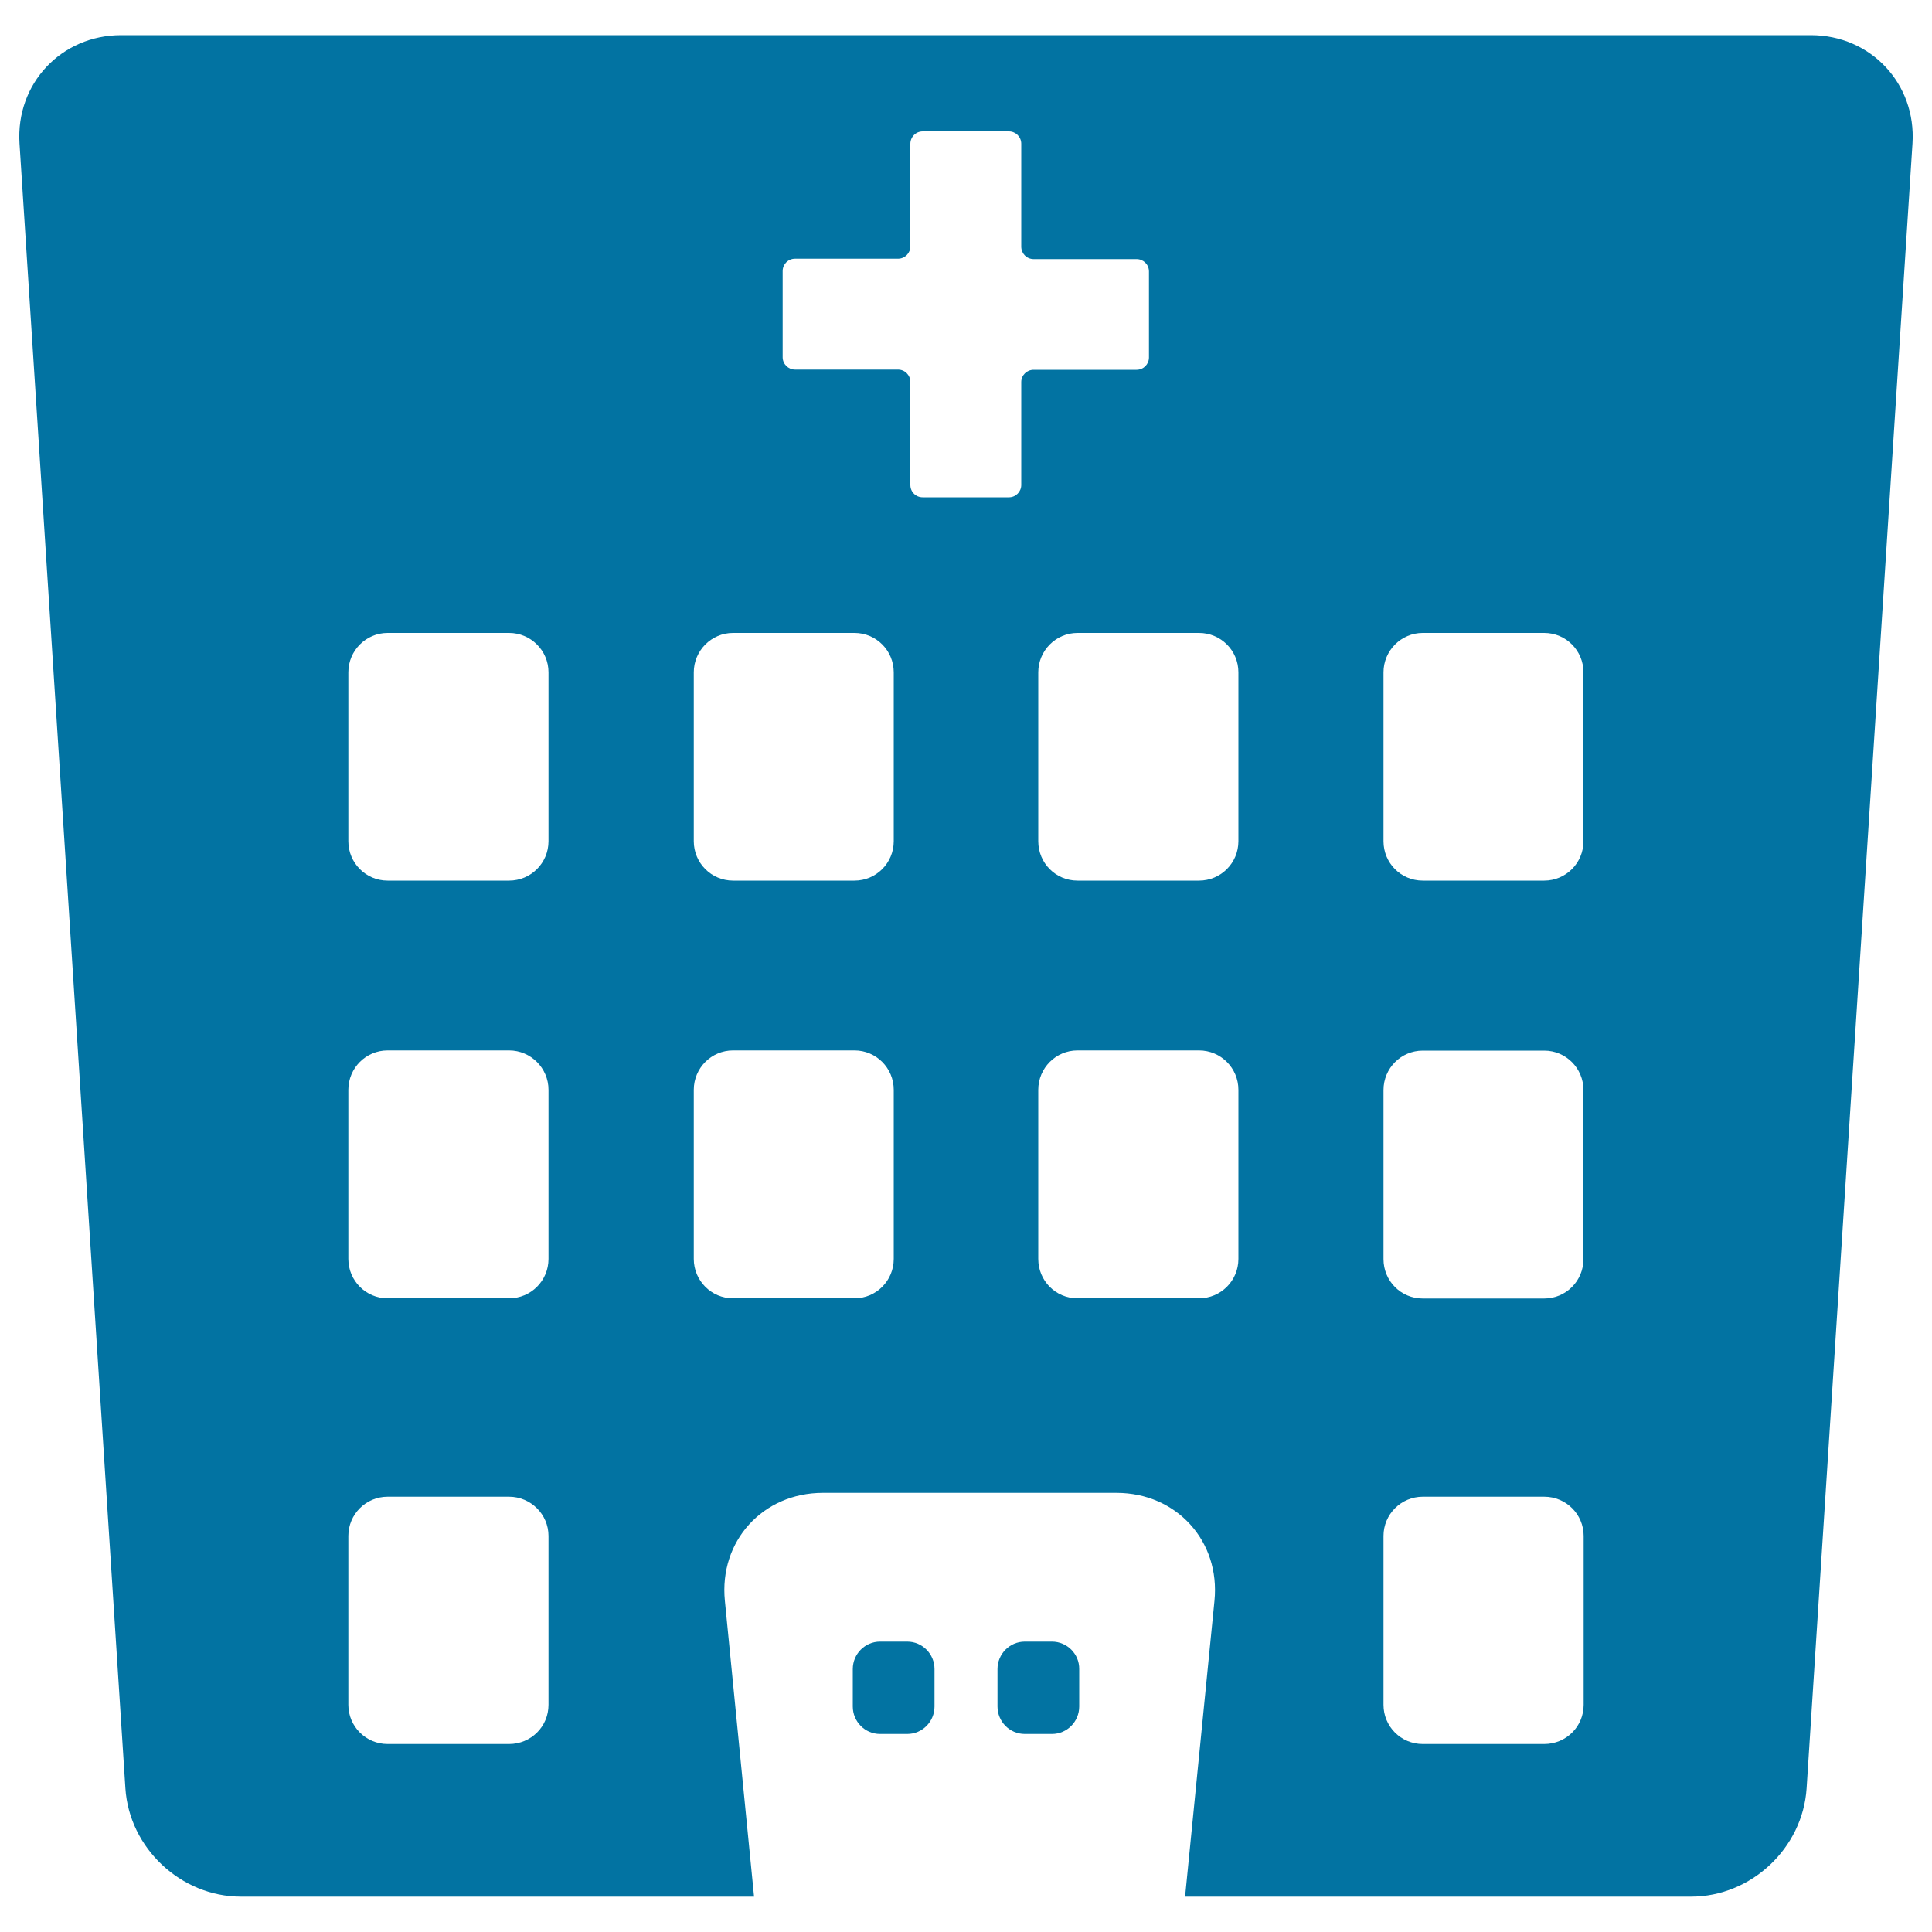 <svg xmlns="http://www.w3.org/2000/svg" viewBox="0 0 1000 1000" style="fill:#0273a2">
<title>Hospital With Three Floors SVG icon</title>
<g><g><path d="M469.6,849.7h-14.1c-7.8,0-14.1,6.4-14.1,14.2v19.4c0,7.8,6.3,14.2,14.1,14.2h14.1c7.8,0,14.1-6.4,14.1-14.2v-19.4C483.7,856.1,477.4,849.7,469.6,849.7z"/><path d="M544.5,849.7h-14.1c-7.8,0-14.1,6.4-14.1,14.2v19.4c0,7.8,6.3,14.2,14.1,14.2h14.1c7.8,0,14.1-6.4,14.1-14.2v-19.4C558.7,856.1,552.3,849.7,544.5,849.7z"/><path d="M937.3,18.2H62.7c-31,0-54.6,25.1-52.6,56.1l54.8,851.3c2,31,28.8,56.1,59.8,56.1h265.6l-15.1-153.1c-3.1-30.9,19.6-55.9,50.7-55.9h152c31.1,0,53.8,25,50.7,55.9l-15.2,153.1h261.9c31.1,0,57.8-25.1,59.8-56.1l54.8-851.3C991.9,43.3,968.3,18.2,937.3,18.2z M716.1,348c0-11.2,9.1-20.4,20.3-20.4h62.9c11.2,0,20.3,9.1,20.3,20.4v87.4c0,11.3-9.1,20.4-20.3,20.4h-62.9c-11.3,0-20.3-9.1-20.3-20.4V348z M283.9,882.4c0,11.3-9.1,20.3-20.4,20.3h-62.9c-11.2,0-20.3-9.1-20.3-20.3V795c0-11.2,9.1-20.3,20.3-20.3h62.9c11.2,0,20.4,9.1,20.4,20.3V882.4z M283.9,651.6c0,11.3-9.1,20.4-20.4,20.4h-62.9c-11.2,0-20.3-9.1-20.3-20.4v-87.5c0-11.3,9.1-20.4,20.3-20.4h62.9c11.2,0,20.4,9.1,20.4,20.4V651.6z M283.9,435.4c0,11.3-9.1,20.4-20.4,20.4h-62.9c-11.2,0-20.3-9.1-20.3-20.4V348c0-11.2,9.1-20.4,20.3-20.4h62.9c11.2,0,20.4,9.1,20.4,20.4V435.4z M462.6,651.6c0,11.3-9.1,20.4-20.3,20.4h-62.9c-11.2,0-20.3-9.1-20.3-20.4v-87.5c0-11.3,9.1-20.4,20.3-20.4h62.9c11.2,0,20.3,9.1,20.3,20.4V651.6z M462.6,435.4c0,11.3-9.1,20.4-20.3,20.4h-62.9c-11.2,0-20.3-9.1-20.3-20.4V348c0-11.2,9.1-20.4,20.3-20.4h62.9c11.2,0,20.3,9.1,20.3,20.4V435.4z M528.6,197.7V251c0,3.5-2.8,6.4-6.4,6.4h-44.6c-3.6,0-6.4-2.8-6.4-6.4v-53.3c0-3.5-2.8-6.4-6.4-6.4h-53.3c-3.5,0-6.4-2.9-6.4-6.4v-44.6c0-3.5,2.8-6.4,6.4-6.4h53.3c3.6,0,6.4-2.9,6.4-6.4V74.4c0-3.5,2.8-6.4,6.4-6.4h44.6c3.5,0,6.4,2.8,6.4,6.4v53.3c0,3.5,2.8,6.4,6.4,6.4h53.3c3.5,0,6.4,2.8,6.4,6.4V185c0,3.5-2.8,6.4-6.4,6.4H535C531.5,191.4,528.6,194.2,528.6,197.7z M641,651.6c0,11.3-9.1,20.4-20.4,20.4h-62.9c-11.3,0-20.3-9.1-20.3-20.4v-87.5c0-11.3,9.1-20.4,20.3-20.4h62.9c11.3,0,20.4,9.1,20.4,20.4V651.6z M641,435.4c0,11.3-9.1,20.4-20.4,20.4h-62.9c-11.3,0-20.3-9.1-20.3-20.4V348c0-11.2,9.1-20.4,20.3-20.4h62.9c11.3,0,20.4,9.1,20.4,20.4V435.4z M716.1,564.2c0-11.3,9.1-20.4,20.3-20.4h62.9c11.2,0,20.3,9.1,20.3,20.4v87.5c0,11.3-9.1,20.4-20.3,20.4h-62.9c-11.3,0-20.3-9.1-20.3-20.4V564.2z M819.7,882.4c0,11.3-9.1,20.3-20.4,20.3h-62.9c-11.3,0-20.3-9.1-20.3-20.3V795c0-11.2,9.1-20.3,20.3-20.3h62.9c11.3,0,20.4,9.1,20.4,20.3V882.4z"/></g></g>
</svg>